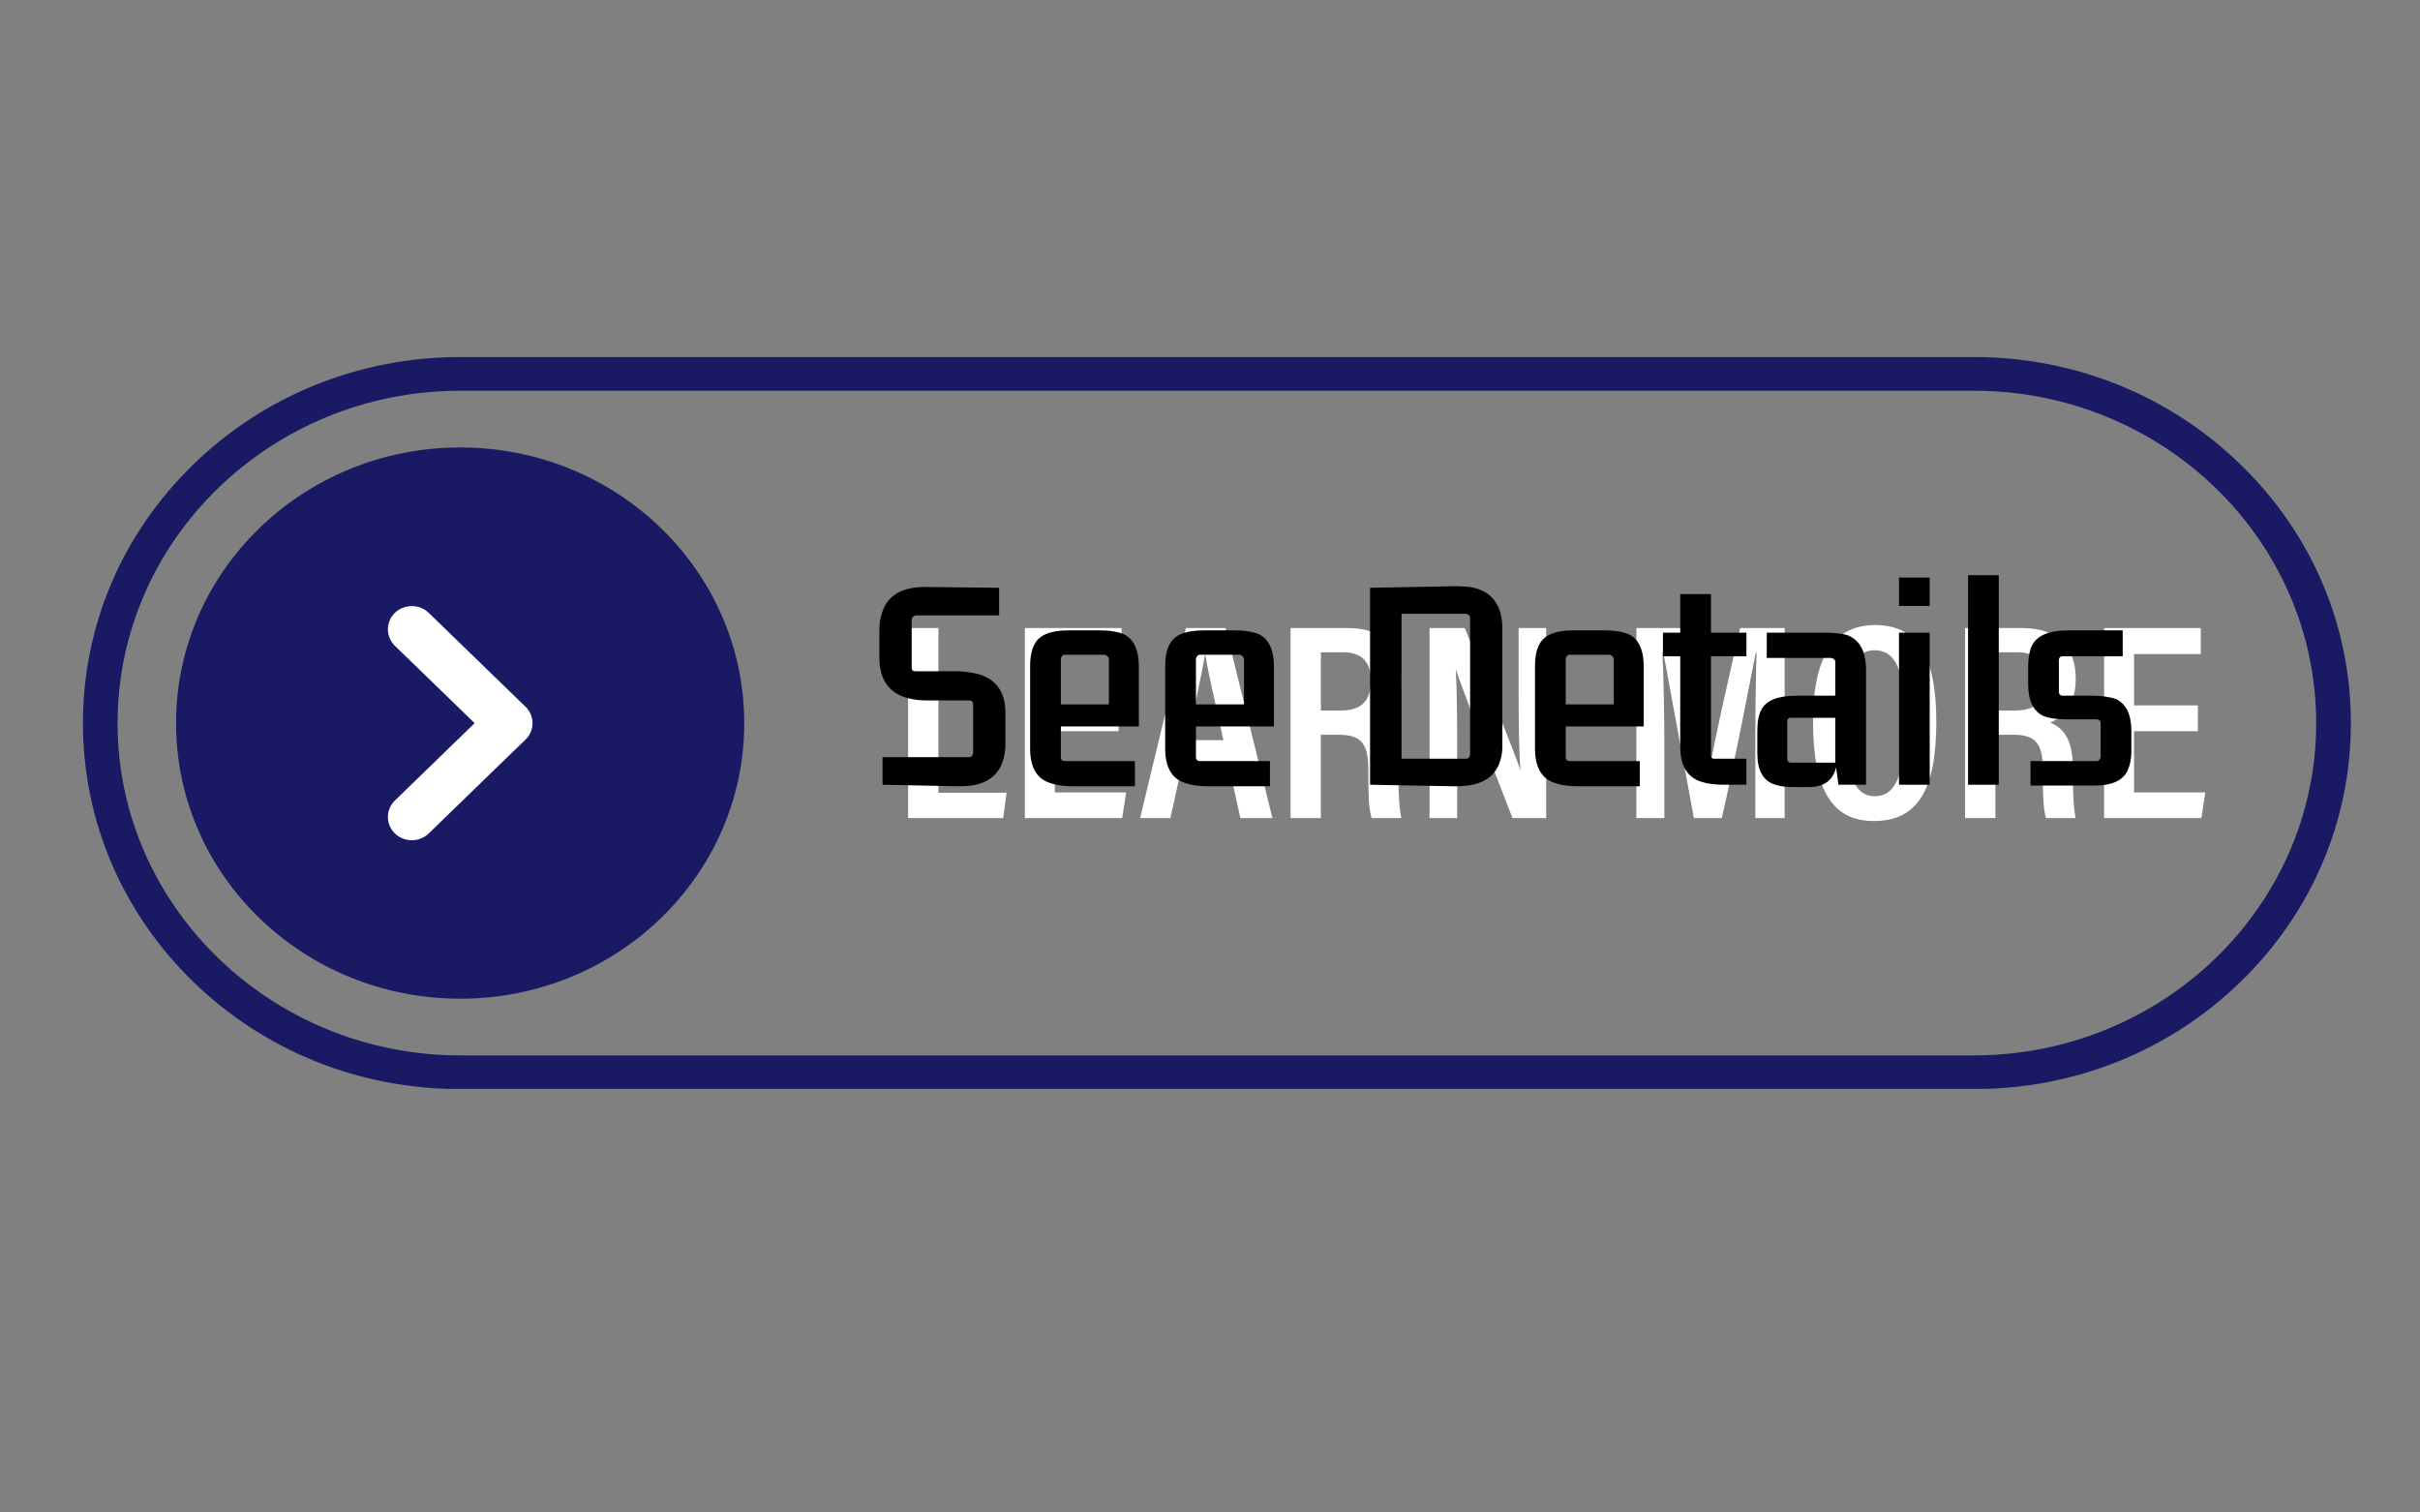 <svg xmlns="http://www.w3.org/2000/svg" xmlns:xlink="http://www.w3.org/1999/xlink" width="64" viewBox="0 0 48 30" height="40" preserveAspectRatio="xMidYMid meet"><rect x="0" y="0" width="48" height="30" fill="#808080" stroke="none"/><defs><g></g><clipPath id="1e641b2316"><path d="M 1.637 7.082 L 46.637 7.082 L 46.637 21.598 L 1.637 21.598 Z M 1.637 7.082 " clip-rule="nonzero"></path></clipPath></defs><path fill="#191a63" d="M 3.492 14.344 C 3.492 11.324 6.016 8.875 9.129 8.875 C 12.238 8.875 14.762 11.324 14.762 14.344 C 14.762 17.363 12.238 19.809 9.129 19.809 C 6.016 19.809 3.492 17.363 3.492 14.344 " fill-opacity="1" fill-rule="nonzero"></path><g clip-path="url(#1e641b2316)"><path fill="#191a63" d="M 9.129 7.75 C 5.383 7.75 2.332 10.707 2.332 14.344 C 2.332 17.977 5.383 20.934 9.129 20.934 L 39.148 20.934 C 42.895 20.934 45.941 17.977 45.941 14.344 C 45.941 10.707 42.895 7.75 39.148 7.75 Z M 39.148 21.602 L 9.129 21.602 C 7.129 21.602 5.25 20.848 3.836 19.477 C 2.426 18.105 1.645 16.281 1.645 14.344 C 1.645 12.402 2.426 10.582 3.836 9.211 C 5.25 7.84 7.129 7.082 9.129 7.082 L 39.148 7.082 C 41.148 7.082 43.027 7.84 44.438 9.211 C 45.852 10.582 46.629 12.402 46.629 14.344 C 46.629 16.281 45.852 18.105 44.438 19.477 C 43.027 20.848 41.148 21.602 39.148 21.602 " fill-opacity="1" fill-rule="nonzero"></path></g><path fill="#ffffff" d="M 18.012 12.457 L 18.613 12.457 L 18.613 15.723 L 19.965 15.723 L 19.898 16.227 L 18.012 16.227 L 18.012 12.457 " fill-opacity="1" fill-rule="nonzero"></path><path fill="#ffffff" d="M 22.188 14.504 L 20.922 14.504 L 20.922 15.719 L 22.336 15.719 L 22.258 16.227 L 20.328 16.227 L 20.328 12.457 L 22.246 12.457 L 22.246 12.973 L 20.922 12.973 L 20.922 13.992 L 22.188 13.992 L 22.188 14.504 " fill-opacity="1" fill-rule="nonzero"></path><path fill="#ffffff" d="M 24.266 14.68 C 24.094 13.891 23.965 13.344 23.91 13.004 L 23.895 13.004 C 23.844 13.344 23.707 13.949 23.551 14.68 Z M 23.441 15.191 L 23.215 16.227 L 22.613 16.227 C 22.613 16.227 23.523 12.457 23.523 12.457 L 24.309 12.457 L 25.238 16.227 L 24.602 16.227 L 24.375 15.191 L 23.441 15.191 " fill-opacity="1" fill-rule="nonzero"></path><path fill="#ffffff" d="M 26.199 14.094 L 26.582 14.094 C 27.02 14.094 27.191 13.891 27.191 13.492 C 27.191 13.148 27.023 12.938 26.645 12.938 L 26.199 12.938 Z M 26.199 14.574 L 26.199 16.227 L 25.598 16.227 L 25.598 12.457 L 26.727 12.457 C 27.414 12.457 27.797 12.816 27.797 13.469 C 27.797 14.02 27.5 14.254 27.285 14.332 C 27.609 14.465 27.738 14.734 27.738 15.281 L 27.738 15.43 C 27.738 15.832 27.758 16.023 27.793 16.227 L 27.207 16.227 C 27.148 16.055 27.141 15.742 27.141 15.422 L 27.141 15.289 C 27.141 14.773 27.023 14.574 26.555 14.574 L 26.199 14.574 " fill-opacity="1" fill-rule="nonzero"></path><path fill="#ffffff" d="M 28.355 16.227 L 28.355 12.457 L 29.055 12.457 C 29.949 14.719 30.105 15.102 30.152 15.277 L 30.156 15.277 C 30.125 14.809 30.121 14.25 30.121 13.633 L 30.121 12.457 L 30.668 12.457 L 30.668 16.227 L 30 16.227 C 29.07 13.828 28.926 13.445 28.879 13.281 L 28.875 13.281 C 28.902 13.746 28.902 14.324 28.902 15 L 28.902 16.227 L 28.355 16.227 " fill-opacity="1" fill-rule="nonzero"></path><path fill="#ffffff" d="M 34.816 14.754 C 34.816 14.09 34.828 13.367 34.84 12.949 L 34.824 12.949 C 34.688 13.641 34.426 15.016 34.152 16.227 L 33.598 16.227 C 33.395 15.125 33.121 13.656 32.992 12.938 L 32.973 12.938 C 32.996 13.379 33.012 14.184 33.012 14.832 L 33.012 16.227 L 32.457 16.227 L 32.457 12.457 L 33.355 12.457 C 33.598 13.547 33.82 14.73 33.902 15.262 L 33.91 15.262 C 33.984 14.785 34.273 13.504 34.516 12.457 L 35.398 12.457 L 35.398 16.227 L 34.816 16.227 L 34.816 14.754 " fill-opacity="1" fill-rule="nonzero"></path><path fill="#ffffff" d="M 36.582 14.301 C 36.582 15.258 36.75 15.793 37.184 15.793 C 37.637 15.793 37.785 15.289 37.785 14.305 C 37.785 13.352 37.625 12.898 37.18 12.898 C 36.746 12.898 36.582 13.398 36.582 14.301 Z M 38.406 14.312 C 38.406 15.656 38.043 16.285 37.168 16.285 C 36.344 16.285 35.961 15.672 35.961 14.309 C 35.961 12.973 36.406 12.398 37.195 12.398 C 38.027 12.398 38.406 13.012 38.406 14.312 " fill-opacity="1" fill-rule="nonzero"></path><path fill="#ffffff" d="M 39.578 14.094 L 39.961 14.094 C 40.398 14.094 40.566 13.891 40.566 13.492 C 40.566 13.148 40.402 12.938 40.02 12.938 L 39.578 12.938 Z M 39.578 14.574 L 39.578 16.227 L 38.977 16.227 L 38.977 12.457 L 40.105 12.457 C 40.793 12.457 41.172 12.816 41.172 13.469 C 41.172 14.02 40.879 14.254 40.664 14.332 C 40.984 14.465 41.117 14.734 41.117 15.281 L 41.117 15.43 C 41.117 15.832 41.133 16.023 41.168 16.227 L 40.582 16.227 C 40.527 16.055 40.52 15.742 40.52 15.422 L 40.52 15.289 C 40.52 14.773 40.402 14.574 39.934 14.574 L 39.578 14.574 " fill-opacity="1" fill-rule="nonzero"></path><path fill="#ffffff" d="M 43.594 14.504 L 42.328 14.504 L 42.328 15.719 L 43.742 15.719 L 43.664 16.227 L 41.734 16.227 L 41.734 12.457 L 43.652 12.457 L 43.652 12.973 L 42.328 12.973 L 42.328 13.992 L 43.594 13.992 L 43.594 14.504 " fill-opacity="1" fill-rule="nonzero"></path><path fill="#ffffff" d="M 10.422 14.016 L 10.086 13.691 L 8.504 12.156 C 8.32 11.977 8.02 11.977 7.832 12.156 C 7.648 12.336 7.648 12.629 7.832 12.809 L 9.414 14.344 L 7.832 15.879 C 7.648 16.059 7.648 16.352 7.832 16.531 C 8.02 16.711 8.32 16.711 8.504 16.531 L 10.086 14.996 L 10.422 14.672 C 10.516 14.582 10.562 14.461 10.562 14.344 C 10.562 14.227 10.516 14.105 10.422 14.016 " fill-opacity="1" fill-rule="nonzero"></path><g fill="#000000" fill-opacity="1"><g transform="translate(17.208, 15.565)"><g><path d="M 0.953 -2.25 C 0.898 -2.25 0.875 -2.273 0.875 -2.328 L 0.875 -3.281 C 0.883 -3.32 0.91 -3.348 0.953 -3.359 L 2.609 -3.359 L 2.609 -3.906 L 1.172 -3.922 C 0.68 -3.93 0.383 -3.754 0.281 -3.391 C 0.25 -3.297 0.234 -3.191 0.234 -3.078 L 0.234 -2.5 C 0.242 -1.957 0.551 -1.68 1.156 -1.672 L 2.016 -1.672 C 2.066 -1.672 2.094 -1.645 2.094 -1.594 L 2.094 -0.625 C 2.082 -0.57 2.055 -0.547 2.016 -0.547 L 0.297 -0.547 L 0.297 0 L 1.812 0.031 C 2.395 0.039 2.703 -0.219 2.734 -0.75 C 2.734 -0.77 2.734 -0.789 2.734 -0.812 L 2.734 -1.422 C 2.734 -1.91 2.484 -2.18 1.984 -2.234 C 1.922 -2.242 1.859 -2.25 1.797 -2.25 Z M 0.953 -2.25 "></path></g></g><g transform="translate(20.151, 15.565)"><g><path d="M 2.359 0.031 L 2.359 -0.469 L 0.953 -0.469 C 0.91 -0.477 0.891 -0.504 0.891 -0.547 L 0.891 -1.156 L 2.438 -1.156 L 2.438 -2.344 C 2.438 -2.676 2.336 -2.891 2.141 -2.984 C 2.023 -3.035 1.863 -3.062 1.656 -3.062 L 1.047 -3.062 C 0.691 -3.062 0.469 -2.973 0.375 -2.797 C 0.312 -2.691 0.281 -2.539 0.281 -2.344 L 0.281 -0.719 C 0.281 -0.344 0.414 -0.113 0.688 -0.031 C 0.801 0.008 0.945 0.031 1.125 0.031 Z M 0.891 -2.5 C 0.898 -2.539 0.922 -2.566 0.953 -2.578 L 1.766 -2.578 C 1.805 -2.566 1.832 -2.539 1.844 -2.5 L 1.844 -1.594 L 0.891 -1.594 Z M 0.891 -2.5 "></path></g></g><g transform="translate(22.83, 15.565)"><g><path d="M 2.359 0.031 L 2.359 -0.469 L 0.953 -0.469 C 0.91 -0.477 0.891 -0.504 0.891 -0.547 L 0.891 -1.156 L 2.438 -1.156 L 2.438 -2.344 C 2.438 -2.676 2.336 -2.891 2.141 -2.984 C 2.023 -3.035 1.863 -3.062 1.656 -3.062 L 1.047 -3.062 C 0.691 -3.062 0.469 -2.973 0.375 -2.797 C 0.312 -2.691 0.281 -2.539 0.281 -2.344 L 0.281 -0.719 C 0.281 -0.344 0.414 -0.113 0.688 -0.031 C 0.801 0.008 0.945 0.031 1.125 0.031 Z M 0.891 -2.5 C 0.898 -2.539 0.922 -2.566 0.953 -2.578 L 1.766 -2.578 C 1.805 -2.566 1.832 -2.539 1.844 -2.5 L 1.844 -1.594 L 0.891 -1.594 Z M 0.891 -2.5 "></path></g></g><g transform="translate(25.508, 15.565)"><g></g></g><g transform="translate(26.737, 15.565)"><g><path d="M 2.344 -3.391 C 2.395 -3.379 2.422 -3.352 2.422 -3.312 L 2.422 -0.594 C 2.41 -0.539 2.383 -0.516 2.344 -0.516 L 1.062 -0.516 L 1.062 -3.391 Z M 0.438 0 L 2.125 0.031 C 2.719 0.039 3.031 -0.207 3.062 -0.719 C 3.062 -0.758 3.062 -0.789 3.062 -0.812 L 3.062 -3.094 C 3.062 -3.57 2.848 -3.848 2.422 -3.922 C 2.328 -3.93 2.234 -3.938 2.141 -3.938 L 0.438 -3.906 Z M 0.438 0 "></path></g></g><g transform="translate(30.165, 15.565)"><g><path d="M 2.359 0.031 L 2.359 -0.469 L 0.953 -0.469 C 0.91 -0.477 0.891 -0.504 0.891 -0.547 L 0.891 -1.156 L 2.438 -1.156 L 2.438 -2.344 C 2.438 -2.676 2.336 -2.891 2.141 -2.984 C 2.023 -3.035 1.863 -3.062 1.656 -3.062 L 1.047 -3.062 C 0.691 -3.062 0.469 -2.973 0.375 -2.797 C 0.312 -2.691 0.281 -2.539 0.281 -2.344 L 0.281 -0.719 C 0.281 -0.344 0.414 -0.113 0.688 -0.031 C 0.801 0.008 0.945 0.031 1.125 0.031 Z M 0.891 -2.5 C 0.898 -2.539 0.922 -2.566 0.953 -2.578 L 1.766 -2.578 C 1.805 -2.566 1.832 -2.539 1.844 -2.5 L 1.844 -1.594 L 0.891 -1.594 Z M 0.891 -2.5 "></path></g></g><g transform="translate(32.843, 15.565)"><g><path d="M 1.797 -3.016 L 1.094 -3.016 L 1.094 -3.781 L 0.484 -3.781 L 0.484 -3.016 L 0.141 -3.016 L 0.141 -2.547 L 0.484 -2.547 L 0.484 -0.75 C 0.484 -0.383 0.617 -0.156 0.891 -0.062 C 1.016 -0.02 1.164 0 1.344 0 L 1.797 0 L 1.797 -0.516 L 1.156 -0.516 C 1.113 -0.516 1.094 -0.535 1.094 -0.578 L 1.094 -2.547 L 1.797 -2.547 Z M 1.797 -3.016 "></path></g></g><g transform="translate(34.668, 15.565)"><g><path d="M 1.734 -0.438 L 0.844 -0.438 C 0.801 -0.445 0.781 -0.473 0.781 -0.516 L 0.781 -1.266 C 0.789 -1.305 0.812 -1.328 0.844 -1.328 L 1.734 -1.328 Z M 1.203 0.047 C 1.504 0.047 1.688 -0.082 1.75 -0.344 L 1.797 0 L 2.344 0 L 2.344 -2.281 C 2.344 -2.645 2.219 -2.875 1.969 -2.969 C 1.852 -3 1.707 -3.016 1.531 -3.016 L 0.375 -3.016 L 0.375 -2.516 L 1.656 -2.516 C 1.695 -2.504 1.723 -2.484 1.734 -2.453 L 1.734 -1.766 L 0.969 -1.766 C 0.594 -1.766 0.359 -1.672 0.266 -1.484 C 0.211 -1.379 0.188 -1.238 0.188 -1.062 L 0.188 -0.625 C 0.188 -0.281 0.305 -0.07 0.547 0 C 0.641 0.031 0.754 0.047 0.891 0.047 Z M 1.203 0.047 "></path></g></g><g transform="translate(37.291, 15.565)"><g><path d="M 0.984 0 L 0.984 -3.016 L 0.375 -3.016 L 0.375 0 Z M 0.984 -3.547 L 0.984 -4.109 L 0.375 -4.109 L 0.375 -3.547 Z M 0.984 -3.547 "></path></g></g><g transform="translate(38.661, 15.565)"><g><path d="M 0.984 0 L 0.984 -4.156 L 0.375 -4.156 L 0.375 0 Z M 0.984 0 "></path></g></g><g transform="translate(40.025, 15.565)"><g><path d="M 1.531 0.016 C 1.883 0.016 2.102 -0.094 2.188 -0.312 C 2.227 -0.406 2.25 -0.52 2.25 -0.656 L 2.25 -1.062 C 2.25 -1.395 2.145 -1.609 1.938 -1.703 C 1.82 -1.742 1.66 -1.766 1.453 -1.766 L 0.875 -1.766 C 0.832 -1.773 0.812 -1.801 0.812 -1.844 L 0.812 -2.484 C 0.82 -2.523 0.844 -2.547 0.875 -2.547 L 2.078 -2.547 L 2.078 -3.062 L 1 -3.062 C 0.602 -3.062 0.359 -2.953 0.266 -2.734 C 0.223 -2.629 0.203 -2.492 0.203 -2.328 L 0.203 -2 C 0.203 -1.664 0.305 -1.453 0.516 -1.359 C 0.629 -1.316 0.785 -1.297 0.984 -1.297 L 1.578 -1.297 C 1.617 -1.285 1.641 -1.258 1.641 -1.219 L 1.641 -0.547 C 1.629 -0.504 1.609 -0.477 1.578 -0.469 L 0.25 -0.469 L 0.25 0.016 Z M 1.531 0.016 "></path></g></g></g></svg>